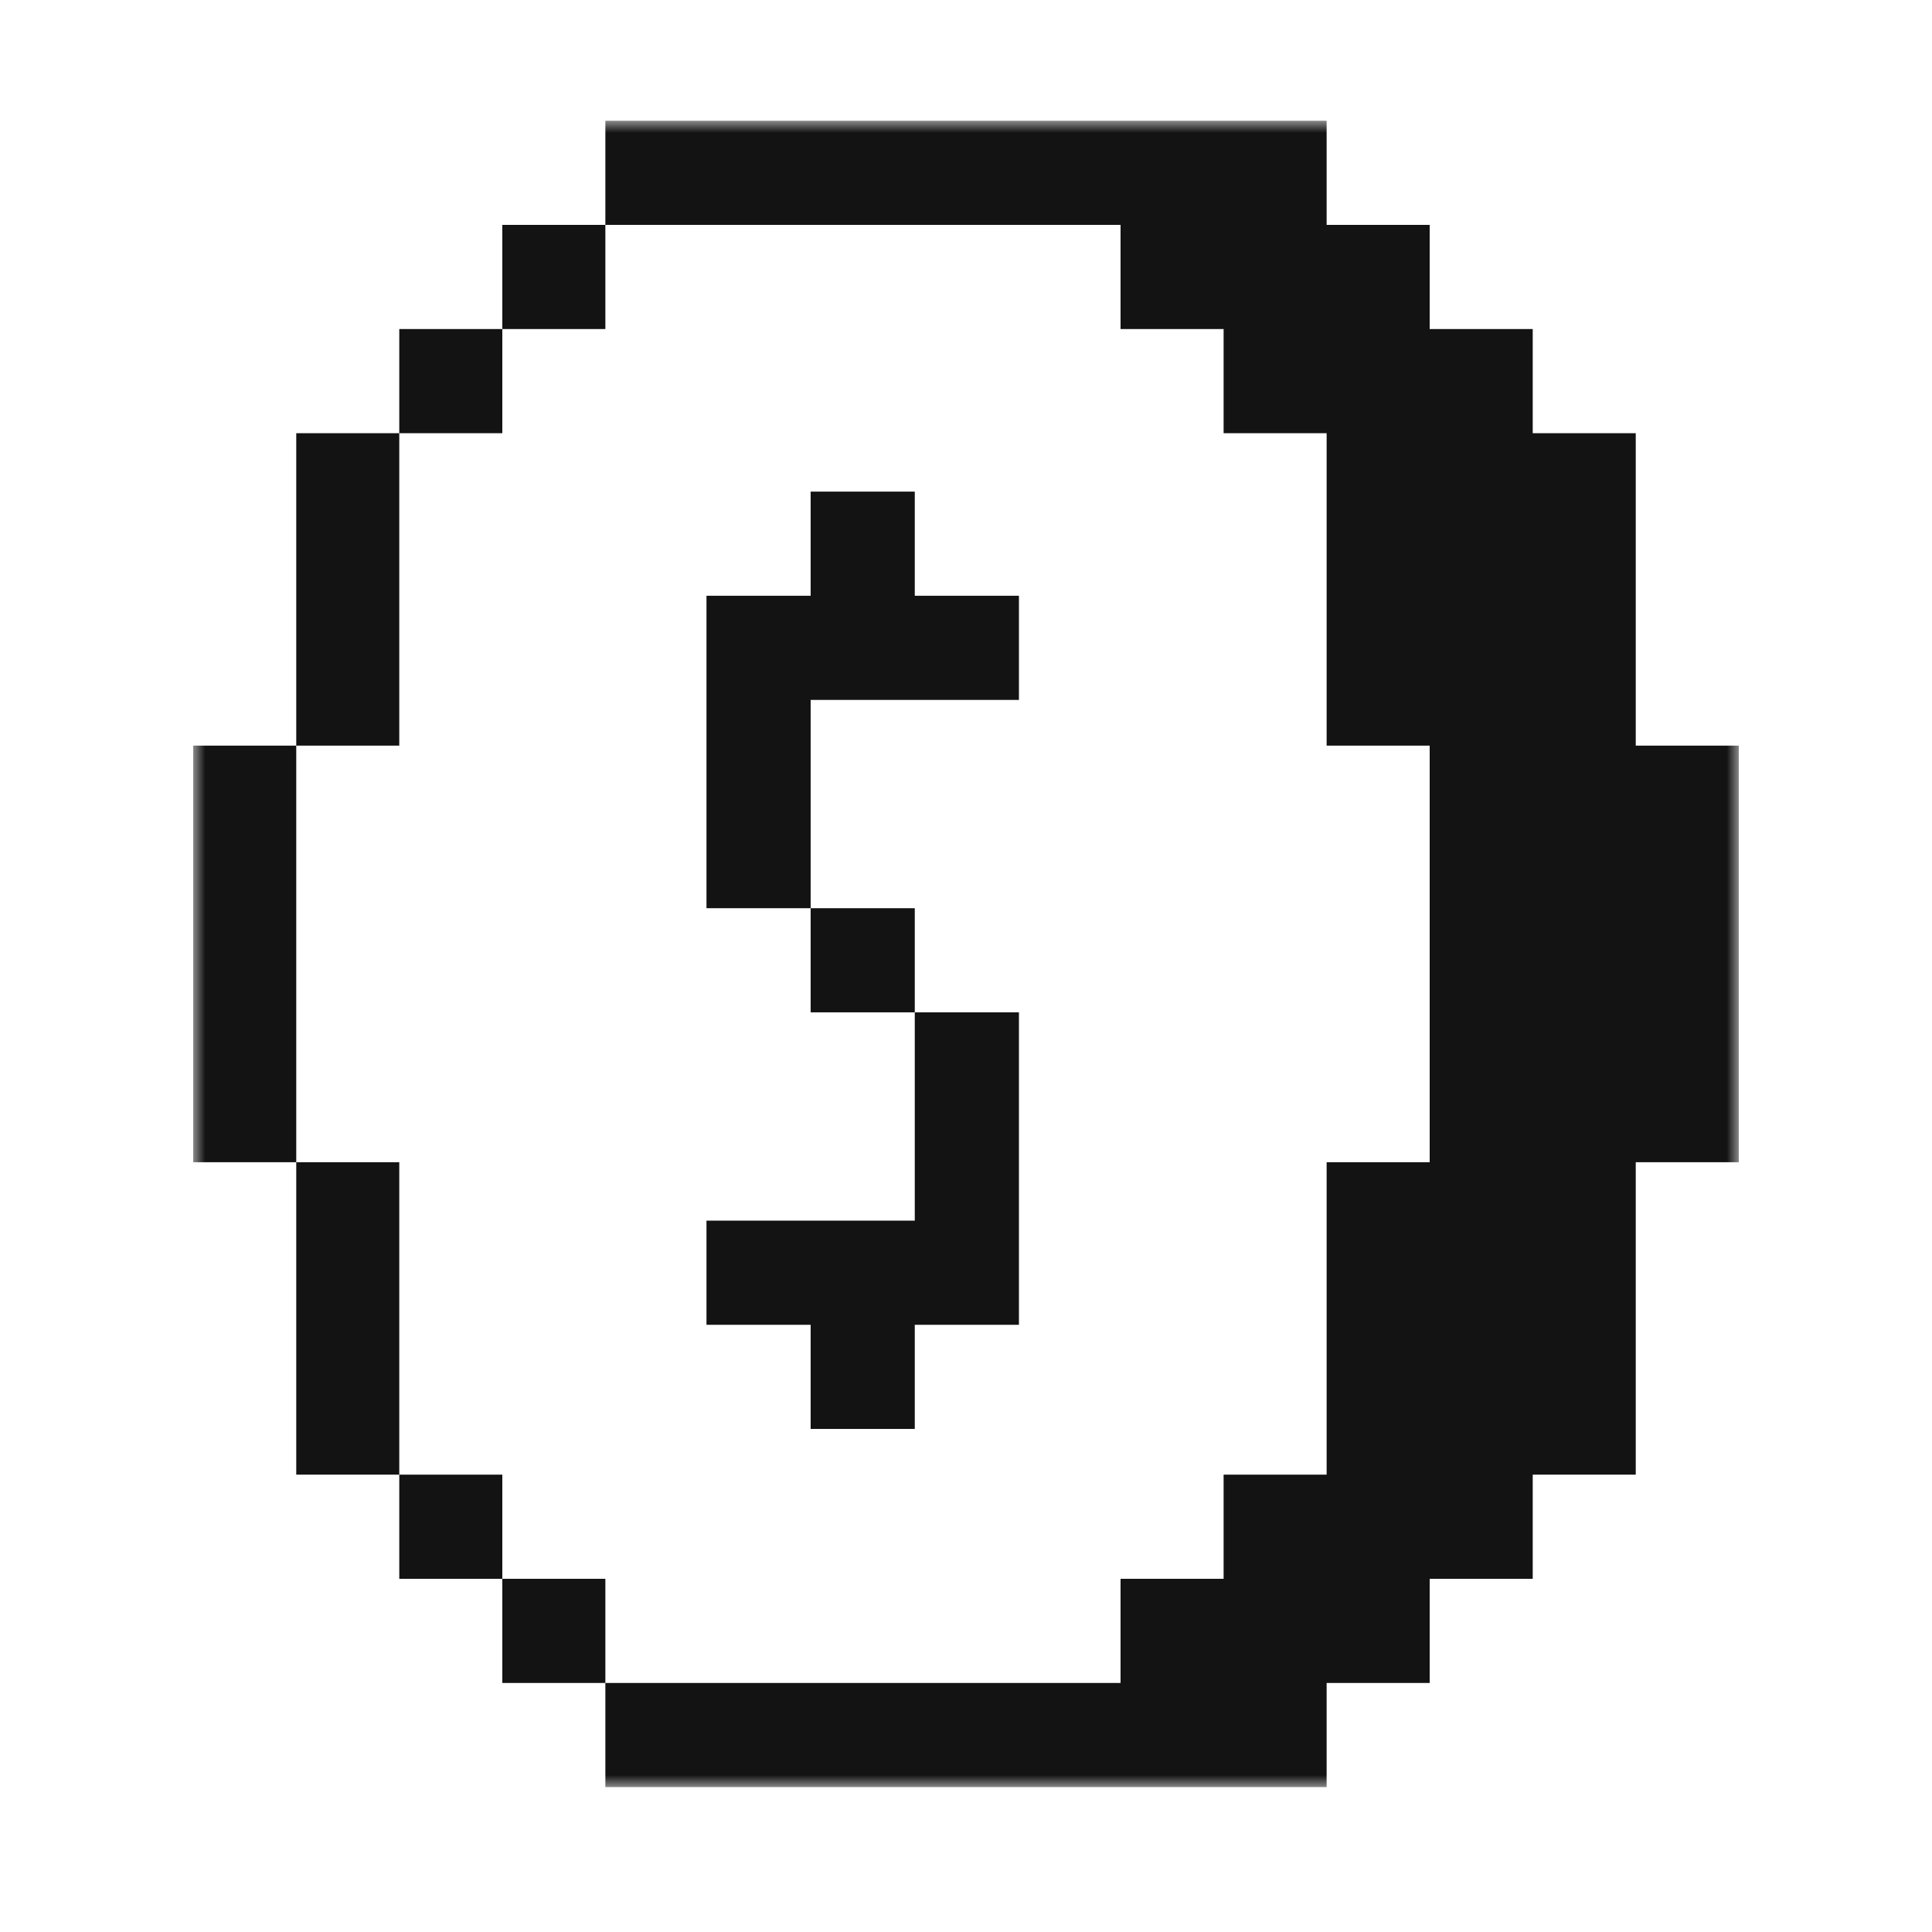 <?xml version="1.0" encoding="UTF-8"?> <svg xmlns="http://www.w3.org/2000/svg" width="80" height="80" viewBox="0 0 80 80" fill="none"> <mask id="mask0_1773_398" style="mask-type:luminance" maskUnits="userSpaceOnUse" x="8" y="5" width="64" height="69"> <path d="M72 5H8V74H72V5Z" fill="white"></path> </mask> <g mask="url(#mask0_1773_398)"> <path fill-rule="evenodd" clip-rule="evenodd" d="M33.567 20.357H37.879V24.669H42.192V28.982H37.879H33.567V33.294V37.607H29.254V33.294V28.982V24.669H33.567V20.357ZM37.879 41.919H33.567V37.607H37.879V41.919ZM37.879 41.919H42.192V46.232V50.544V54.857H37.879V59.169H33.567V54.857H29.254V50.544H33.567H37.879V46.232V41.919Z" fill="#131313"></path> <path fill-rule="evenodd" clip-rule="evenodd" d="M29.333 5H25.067V9.312H20.8V13.625H16.533V17.938H12.267V22.25V26.562V30.875H8V35.188V39.5V43.812V48.125H12.267V52.438V56.75V61.062H16.533V65.375H20.8V69.688H25.067V74H29.333H33.6H37.867H42.133H46.4H50.667H54.933V69.688H59.2V65.375H63.467V61.062H67.733V56.75V52.438V48.125H72V43.812V39.5V35.188V30.875H67.733V26.562V22.25V17.938H63.467V13.625H59.2V9.312H54.933V5H50.667H46.4H42.133H37.867H33.6H29.333ZM25.067 69.688V65.375H20.8V61.062H16.533V56.75V52.438V48.125H12.267V43.812V39.5V35.188V30.875H16.533V26.562V22.25V17.938H20.8V13.625H25.067V9.312H29.333H33.6H37.867H42.133H46.4V13.625H50.667V17.938H54.933V22.25V26.562V30.875H59.2V35.188V39.5V43.812V48.125H54.933V52.438V56.75V61.062H50.667V65.375H46.4V69.688H42.133H37.867H33.6H29.333H25.067Z" fill="#131313"></path> </g> </svg> 